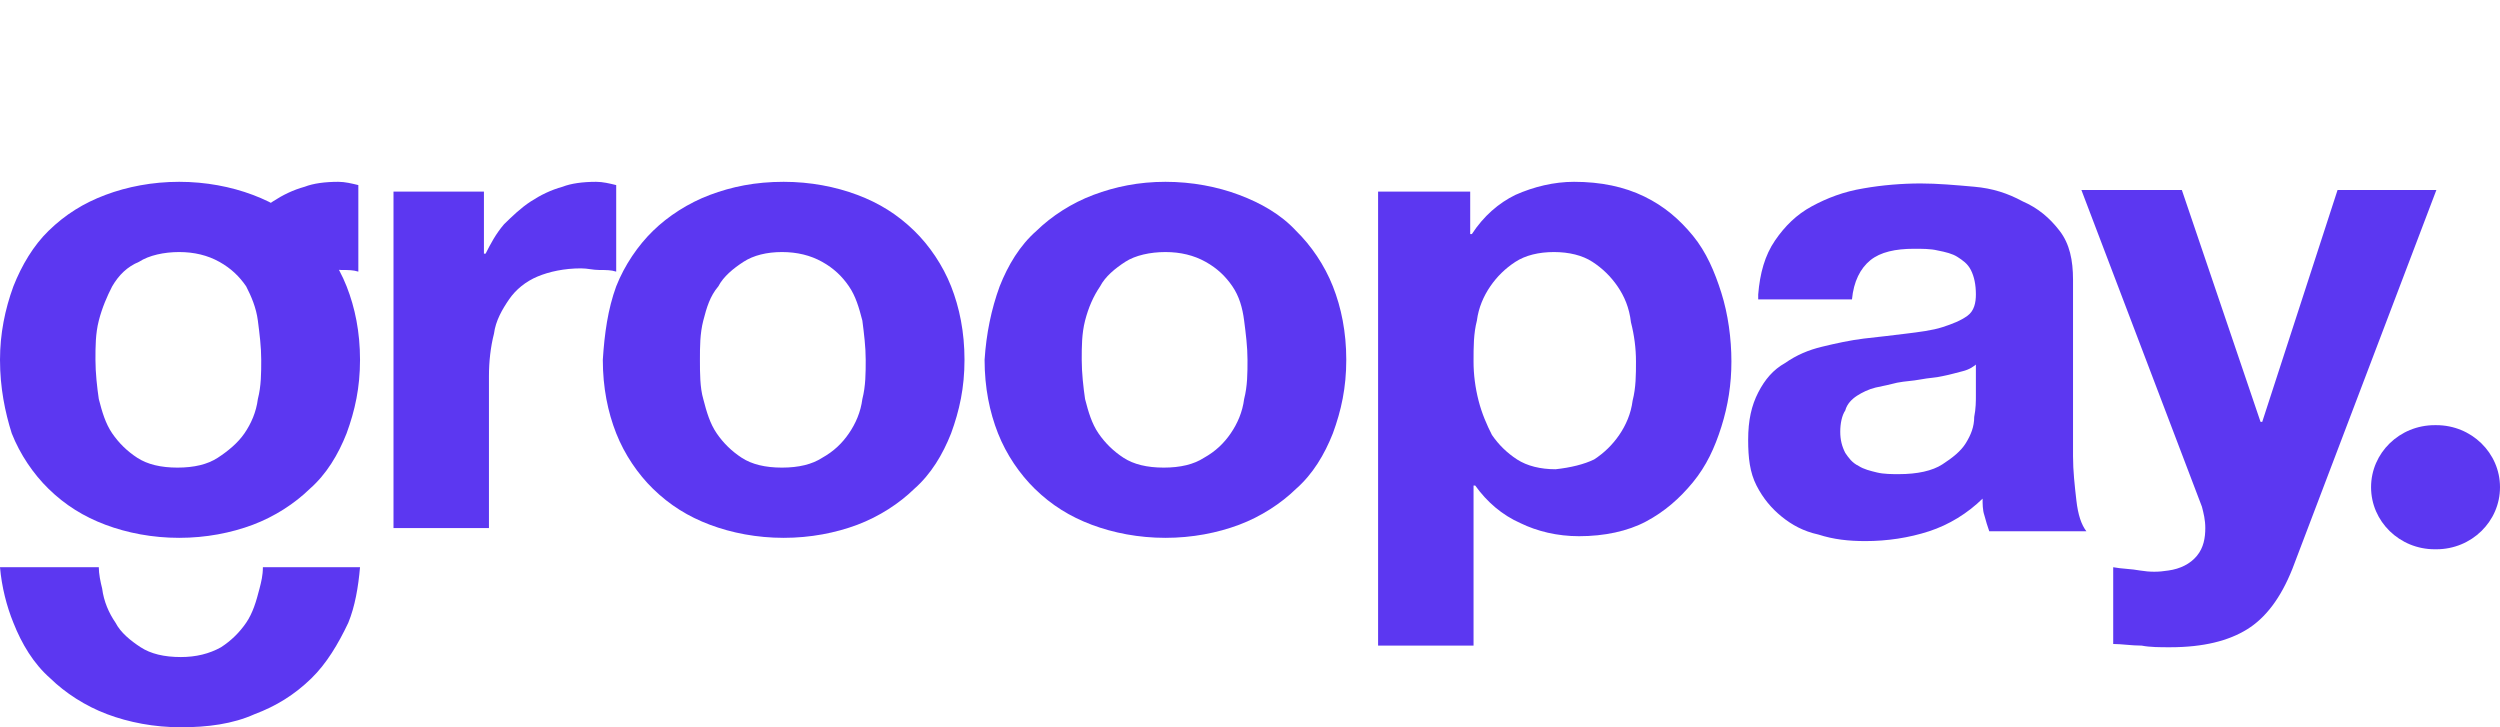 <svg width="110" height="32" viewBox="0 0 110 32" fill="none" xmlns="http://www.w3.org/2000/svg">
<path d="M0.589 12.599C0.958 11.665 1.474 10.802 2.137 10.156C2.873 9.437 3.684 8.934 4.642 8.575C5.599 8.216 6.705 8 7.883 8C9.062 8 10.168 8.216 11.125 8.575C12.083 8.934 12.893 9.437 13.63 10.156C14.293 10.802 14.883 11.665 15.251 12.599C15.62 13.533 15.841 14.611 15.841 15.832C15.841 17.054 15.62 18.06 15.251 19.066C14.883 20 14.367 20.862 13.63 21.509C12.967 22.156 12.083 22.73 11.125 23.09C10.168 23.449 9.062 23.665 7.883 23.665C6.705 23.665 5.599 23.449 4.642 23.09C3.684 22.73 2.873 22.227 2.137 21.509C1.474 20.862 0.884 20 0.516 19.066C0.221 18.132 0 17.054 0 15.832C0 14.683 0.221 13.605 0.589 12.599ZM4.347 17.557C4.494 18.132 4.642 18.635 4.936 19.066C5.231 19.497 5.599 19.856 6.042 20.144C6.484 20.431 7.073 20.575 7.81 20.575C8.547 20.575 9.136 20.431 9.578 20.144C10.02 19.856 10.462 19.497 10.757 19.066C11.052 18.635 11.273 18.132 11.346 17.557C11.494 16.982 11.494 16.407 11.494 15.832C11.494 15.258 11.42 14.683 11.346 14.108C11.273 13.533 11.052 13.03 10.831 12.599C10.536 12.168 10.168 11.808 9.652 11.521C9.136 11.233 8.547 11.09 7.883 11.09C7.22 11.09 6.557 11.233 6.115 11.521C5.599 11.736 5.231 12.096 4.936 12.599C4.715 13.03 4.494 13.533 4.347 14.108C4.2 14.683 4.2 15.258 4.2 15.832C4.2 16.407 4.273 17.054 4.347 17.557ZM10.02 11.162C10.241 10.73 10.462 10.299 10.831 9.868C11.199 9.509 11.567 9.15 12.009 8.862C12.451 8.575 12.893 8.359 13.409 8.216C13.778 8.072 14.293 8 14.883 8C15.178 8 15.472 8.072 15.767 8.144V11.952C15.546 11.88 15.325 11.88 15.03 11.88C14.736 11.88 14.514 11.808 14.22 11.808C13.483 11.808 12.82 11.952 12.304 12.168C11.788 12.383 11.788 12.599 11.42 13.03" fill="#5C37F1"/>
<path d="M21.293 8.431V11.162H21.366C21.587 10.73 21.808 10.299 22.177 9.868C22.545 9.509 22.914 9.15 23.356 8.862C23.798 8.575 24.24 8.359 24.756 8.216C25.124 8.072 25.64 8 26.229 8C26.524 8 26.819 8.072 27.113 8.144V11.952C26.892 11.88 26.671 11.88 26.376 11.88C26.082 11.88 25.861 11.808 25.566 11.808C24.829 11.808 24.166 11.952 23.65 12.168C23.135 12.383 22.693 12.742 22.398 13.174C22.103 13.605 21.808 14.108 21.735 14.683C21.587 15.258 21.514 15.904 21.514 16.551V23.234H17.314V8.431H21.293Z" fill="#5C37F1"/>
<path d="M27.113 12.599C27.482 11.665 28.071 10.802 28.734 10.156C29.397 9.509 30.281 8.934 31.239 8.575C32.197 8.216 33.228 8 34.481 8C35.66 8 36.765 8.216 37.723 8.575C38.68 8.934 39.491 9.437 40.228 10.156C40.891 10.802 41.48 11.665 41.849 12.599C42.217 13.533 42.438 14.611 42.438 15.832C42.438 17.054 42.217 18.06 41.849 19.066C41.48 20 40.965 20.862 40.228 21.509C39.565 22.156 38.68 22.73 37.723 23.09C36.765 23.449 35.66 23.665 34.481 23.665C33.302 23.665 32.197 23.449 31.239 23.09C30.281 22.73 29.471 22.227 28.734 21.509C28.071 20.862 27.482 20 27.113 19.066C26.745 18.132 26.524 17.054 26.524 15.832C26.597 14.683 26.745 13.605 27.113 12.599ZM30.944 17.557C31.092 18.132 31.239 18.635 31.534 19.066C31.828 19.497 32.197 19.856 32.639 20.144C33.081 20.431 33.67 20.575 34.407 20.575C35.144 20.575 35.733 20.431 36.175 20.144C36.691 19.856 37.06 19.497 37.354 19.066C37.649 18.635 37.87 18.132 37.944 17.557C38.091 16.982 38.091 16.407 38.091 15.832C38.091 15.258 38.017 14.683 37.944 14.108C37.796 13.533 37.649 13.03 37.354 12.599C37.06 12.168 36.691 11.808 36.175 11.521C35.66 11.233 35.07 11.09 34.407 11.09C33.744 11.09 33.155 11.233 32.713 11.521C32.27 11.808 31.828 12.168 31.607 12.599C31.239 13.03 31.092 13.533 30.944 14.108C30.797 14.683 30.797 15.258 30.797 15.832C30.797 16.407 30.797 17.054 30.944 17.557Z" fill="#5C37F1"/>
<path d="M11.567 24.958C11.567 25.317 11.494 25.605 11.42 25.892C11.273 26.467 11.125 26.97 10.831 27.401C10.536 27.832 10.168 28.192 9.725 28.479C9.21 28.767 8.62 28.91 7.957 28.91C7.22 28.91 6.631 28.767 6.189 28.479C5.747 28.192 5.305 27.832 5.084 27.401C4.789 26.97 4.568 26.467 4.494 25.892C4.421 25.605 4.347 25.245 4.347 24.958H0C0.074 25.82 0.295 26.683 0.589 27.401C0.958 28.335 1.474 29.198 2.21 29.844C2.873 30.491 3.758 31.066 4.715 31.425C5.673 31.784 6.778 32 7.957 32C9.136 32 10.241 31.856 11.199 31.425C12.157 31.066 12.967 30.563 13.704 29.844C14.367 29.198 14.883 28.335 15.325 27.401C15.62 26.683 15.767 25.82 15.841 24.958H11.567Z" fill="#5C37F1"/>
<path d="M43.985 12.599C44.354 11.665 44.87 10.802 45.606 10.156C46.269 9.509 47.154 8.934 48.111 8.575C49.069 8.216 50.101 8 51.279 8C52.458 8 53.563 8.216 54.521 8.575C55.479 8.934 56.363 9.437 57.026 10.156C57.689 10.802 58.279 11.665 58.647 12.599C59.016 13.533 59.236 14.611 59.236 15.832C59.236 17.054 59.016 18.06 58.647 19.066C58.279 20 57.763 20.862 57.026 21.509C56.363 22.156 55.479 22.73 54.521 23.09C53.563 23.449 52.458 23.665 51.279 23.665C50.101 23.665 48.995 23.449 48.038 23.09C47.08 22.73 46.269 22.227 45.533 21.509C44.87 20.862 44.28 20 43.912 19.066C43.543 18.132 43.322 17.054 43.322 15.832C43.396 14.683 43.617 13.605 43.985 12.599ZM47.743 17.557C47.89 18.132 48.038 18.635 48.332 19.066C48.627 19.497 48.995 19.856 49.438 20.144C49.88 20.431 50.469 20.575 51.206 20.575C51.942 20.575 52.532 20.431 52.974 20.144C53.49 19.856 53.858 19.497 54.153 19.066C54.448 18.635 54.669 18.132 54.742 17.557C54.89 16.982 54.89 16.407 54.89 15.832C54.89 15.258 54.816 14.683 54.742 14.108C54.669 13.533 54.521 13.03 54.226 12.599C53.932 12.168 53.563 11.808 53.047 11.521C52.532 11.233 51.942 11.09 51.279 11.09C50.616 11.09 49.953 11.233 49.511 11.521C49.069 11.808 48.627 12.168 48.406 12.599C48.111 13.03 47.89 13.533 47.743 14.108C47.596 14.683 47.596 15.258 47.596 15.832C47.596 16.407 47.669 17.054 47.743 17.557Z" fill="#5C37F1"/>
<path d="M64.689 8.431V10.299H64.762C65.278 9.509 65.941 8.934 66.678 8.575C67.488 8.216 68.373 8 69.257 8C70.435 8 71.467 8.216 72.351 8.647C73.235 9.078 73.898 9.653 74.488 10.371C75.077 11.09 75.445 11.952 75.74 12.886C76.035 13.82 76.182 14.898 76.182 15.904C76.182 16.91 76.035 17.844 75.74 18.779C75.445 19.713 75.077 20.503 74.488 21.221C73.898 21.94 73.235 22.515 72.425 22.946C71.614 23.377 70.583 23.593 69.478 23.593C68.52 23.593 67.636 23.377 66.899 23.018C66.088 22.659 65.426 22.084 64.91 21.365H64.836V28.407H60.636V8.431H64.689ZM70.141 20.216C70.583 19.928 70.951 19.569 71.246 19.138C71.541 18.707 71.762 18.204 71.835 17.629C71.983 17.054 71.983 16.479 71.983 15.904C71.983 15.329 71.909 14.755 71.762 14.18C71.688 13.533 71.467 13.03 71.172 12.599C70.877 12.168 70.509 11.808 70.067 11.521C69.625 11.233 69.035 11.09 68.373 11.09C67.71 11.09 67.12 11.233 66.678 11.521C66.236 11.808 65.868 12.168 65.573 12.599C65.278 13.03 65.057 13.533 64.983 14.108C64.836 14.683 64.836 15.258 64.836 15.904C64.836 16.479 64.91 17.054 65.057 17.629C65.204 18.204 65.426 18.707 65.646 19.138C65.941 19.569 66.309 19.928 66.751 20.216C67.194 20.503 67.783 20.647 68.446 20.647C69.109 20.575 69.698 20.431 70.141 20.216Z" fill="#5C37F1"/>
<path d="M77.361 12.958C77.435 12.024 77.656 11.233 78.098 10.587C78.54 9.94 79.056 9.437 79.719 9.078C80.382 8.719 81.118 8.431 82.003 8.287C82.813 8.144 83.697 8.072 84.508 8.072C85.244 8.072 86.055 8.144 86.865 8.216C87.676 8.287 88.339 8.503 89.002 8.862C89.665 9.15 90.181 9.581 90.623 10.156C91.065 10.73 91.213 11.449 91.213 12.311V20.072C91.213 20.719 91.286 21.365 91.36 22.012C91.433 22.659 91.581 23.09 91.802 23.377H87.528C87.455 23.162 87.381 22.946 87.308 22.659C87.234 22.443 87.234 22.156 87.234 21.94C86.571 22.587 85.76 23.09 84.876 23.377C83.992 23.665 83.034 23.808 82.077 23.808C81.34 23.808 80.676 23.736 80.013 23.521C79.35 23.377 78.835 23.09 78.392 22.73C77.951 22.371 77.582 21.94 77.287 21.365C76.993 20.79 76.919 20.144 76.919 19.353C76.919 18.491 77.066 17.844 77.361 17.27C77.656 16.695 78.024 16.264 78.54 15.976C79.056 15.617 79.571 15.401 80.161 15.258C80.75 15.114 81.414 14.97 82.003 14.898C82.666 14.826 83.255 14.755 83.845 14.683C84.434 14.611 85.023 14.539 85.466 14.395C85.908 14.252 86.276 14.108 86.571 13.892C86.865 13.677 86.939 13.317 86.939 12.958C86.939 12.527 86.865 12.168 86.718 11.88C86.571 11.593 86.35 11.449 86.129 11.305C85.908 11.162 85.613 11.09 85.244 11.018C84.95 10.946 84.581 10.946 84.213 10.946C83.403 10.946 82.74 11.09 82.297 11.449C81.855 11.808 81.561 12.383 81.487 13.174H77.361V12.958ZM87.013 15.976C86.865 16.12 86.645 16.264 86.35 16.335C86.055 16.407 85.834 16.479 85.466 16.551C85.171 16.623 84.876 16.623 84.508 16.695C84.139 16.766 83.845 16.766 83.476 16.838C83.182 16.91 82.887 16.982 82.519 17.054C82.224 17.126 81.929 17.27 81.708 17.413C81.487 17.557 81.266 17.772 81.192 18.06C81.045 18.275 80.971 18.635 80.971 18.994C80.971 19.353 81.045 19.641 81.192 19.928C81.34 20.144 81.487 20.359 81.782 20.503C82.003 20.647 82.297 20.719 82.592 20.79C82.887 20.862 83.255 20.862 83.55 20.862C84.361 20.862 85.023 20.719 85.466 20.431C85.908 20.144 86.276 19.856 86.497 19.497C86.718 19.138 86.865 18.778 86.865 18.347C86.939 17.988 86.939 17.629 86.939 17.413V15.976H87.013Z" fill="#5C37F1"/>
<path d="M98.875 27.689C98.065 28.192 96.96 28.479 95.486 28.479C95.044 28.479 94.602 28.479 94.233 28.407C93.791 28.407 93.349 28.335 92.981 28.335V24.958C93.349 25.03 93.791 25.03 94.159 25.102C94.602 25.174 94.97 25.174 95.412 25.102C95.928 25.03 96.37 24.814 96.665 24.455C96.96 24.096 97.033 23.665 97.033 23.234C97.033 22.874 96.96 22.587 96.886 22.299L91.581 8.359H96.001L99.464 18.563H99.538L102.853 8.359H107.201L100.865 25.03C100.349 26.323 99.686 27.186 98.875 27.689Z" fill="#5C37F1"/>
<path d="M107.201 24.168H107.127C105.58 24.168 104.327 22.946 104.327 21.437C104.327 19.928 105.58 18.707 107.127 18.707H107.201C108.747 18.707 110 19.928 110 21.437C110 22.946 108.747 24.168 107.201 24.168Z" fill="#5C37F1"/>
</svg>

